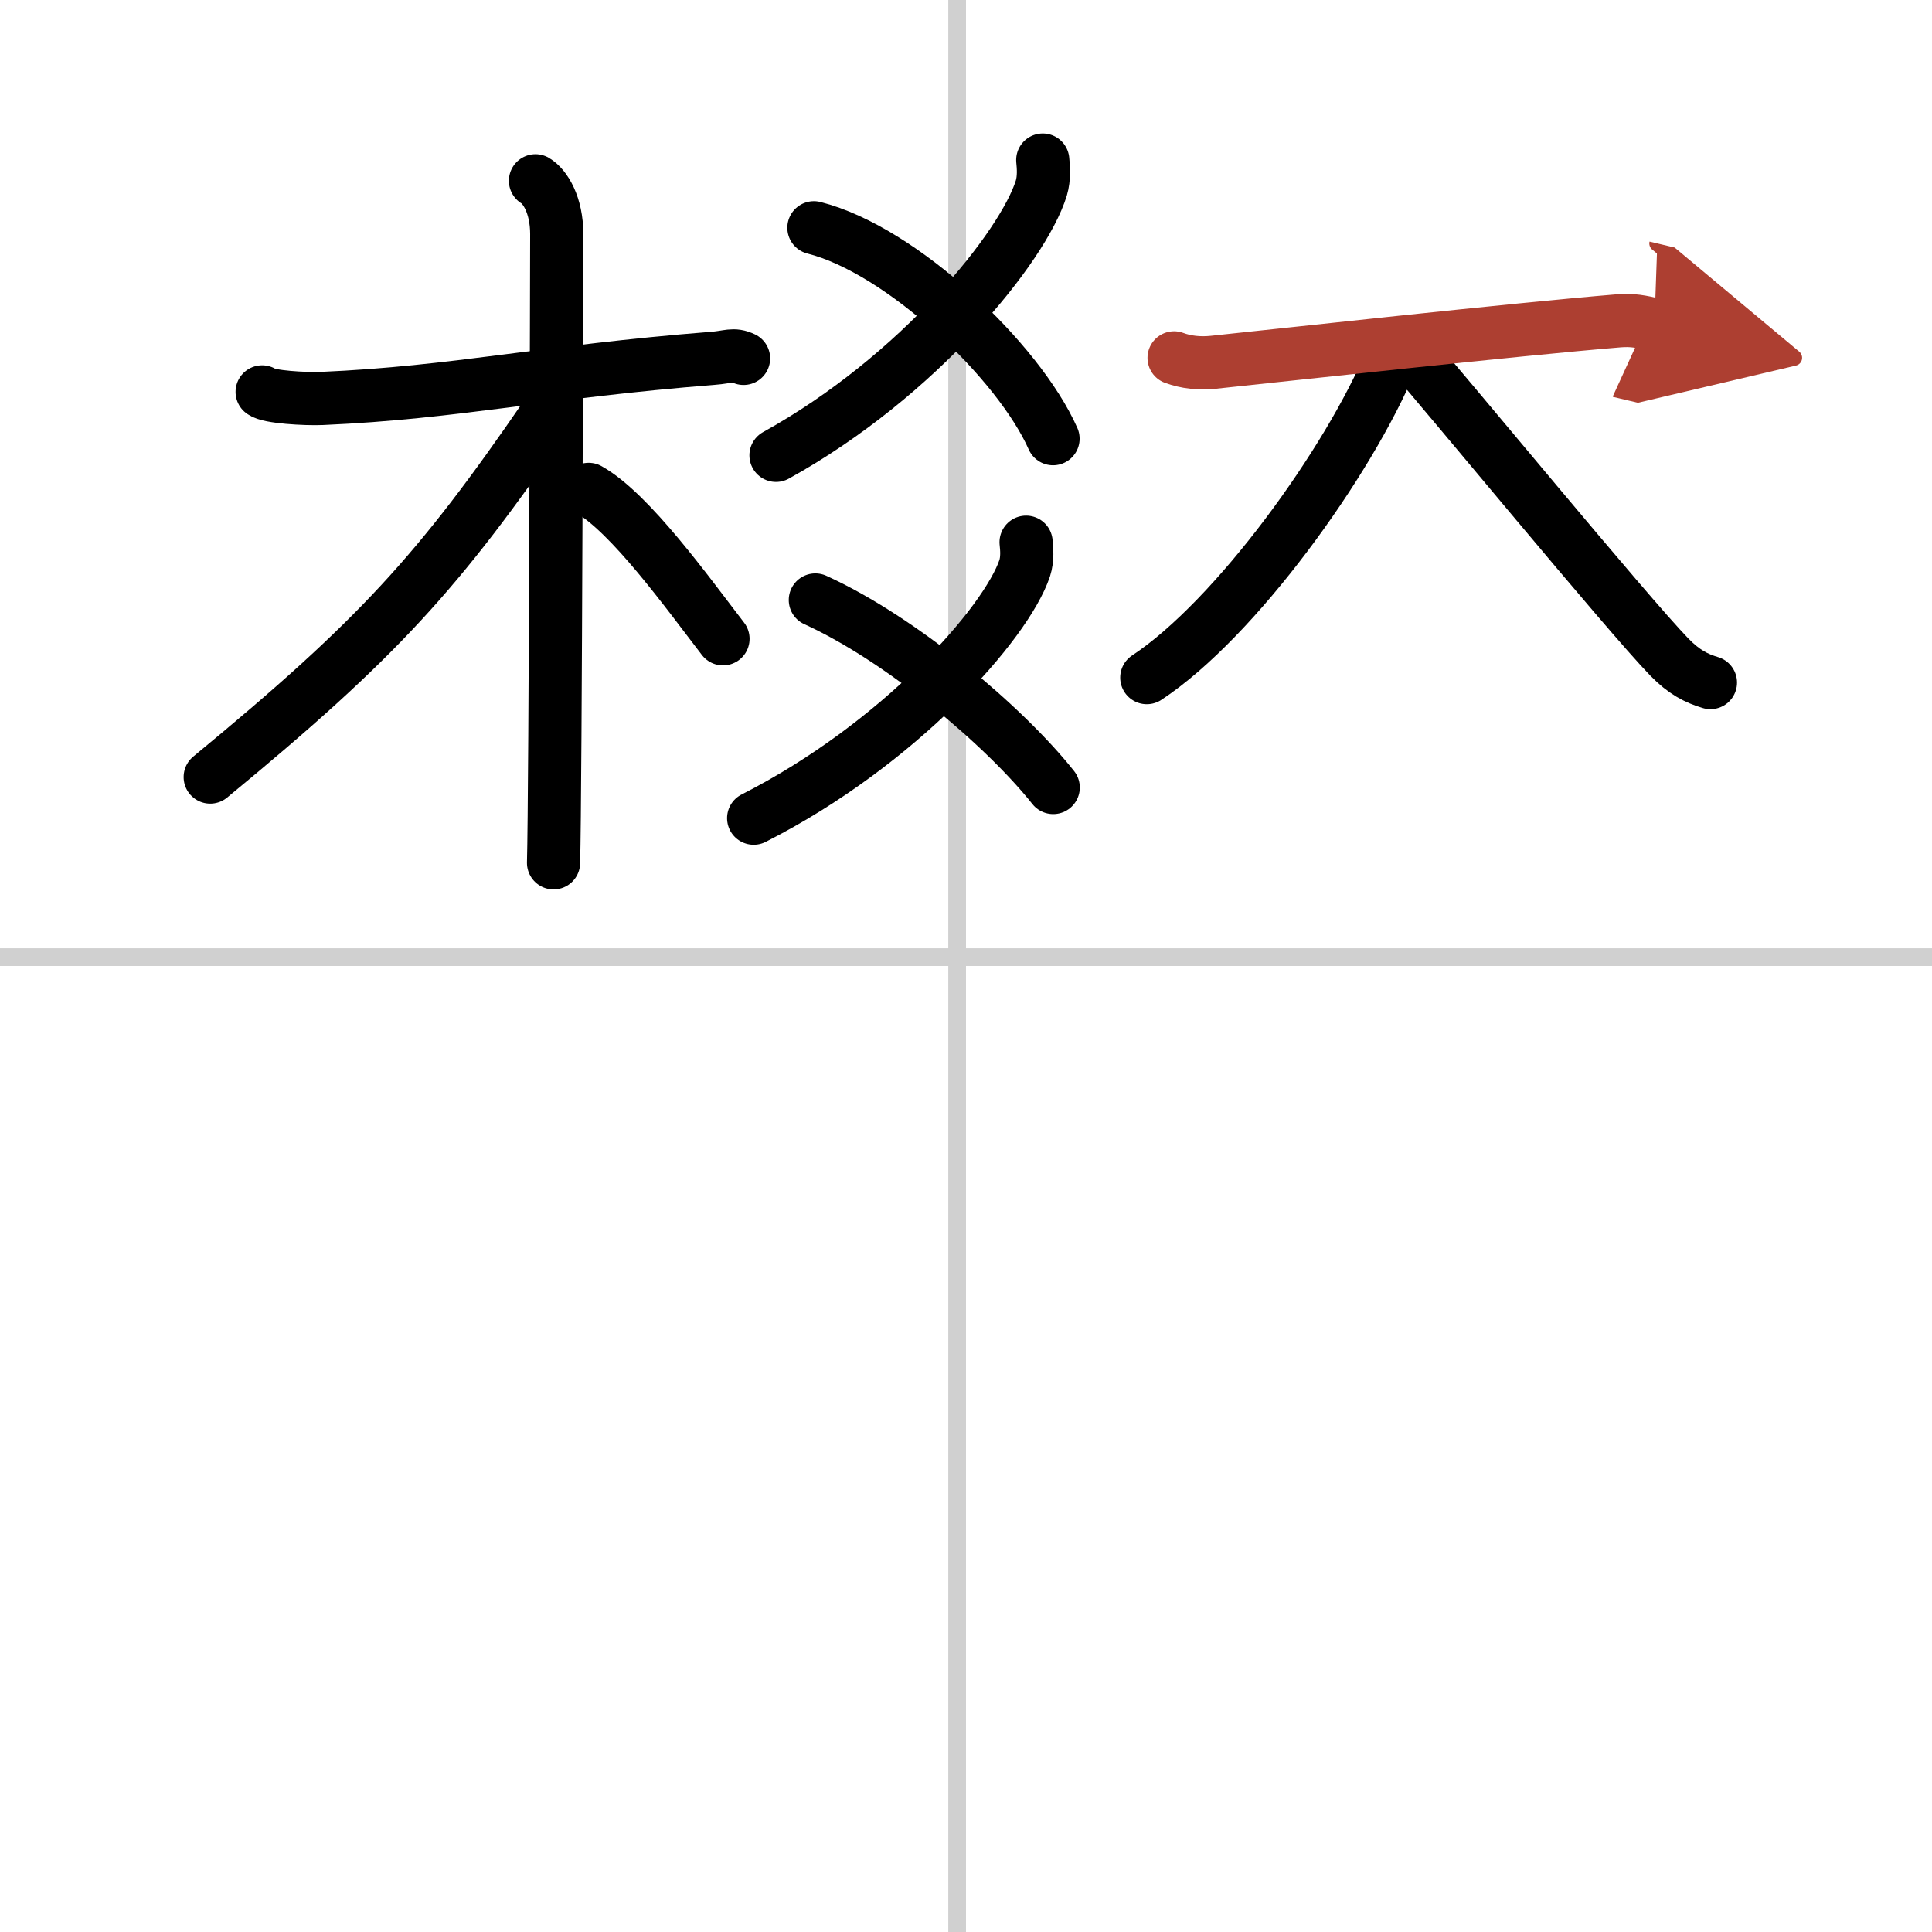 <svg width="400" height="400" viewBox="0 0 109 109" xmlns="http://www.w3.org/2000/svg"><defs><marker id="a" markerWidth="4" orient="auto" refX="1" refY="5" viewBox="0 0 10 10"><polyline points="0 0 10 5 0 10 1 5" fill="#ad3f31" stroke="#ad3f31"/></marker></defs><g fill="none" stroke="#000" stroke-linecap="round" stroke-linejoin="round" stroke-width="3"><rect width="100%" height="100%" fill="#fff" stroke="#fff"/><line x1="54" x2="54" y2="109" stroke="#d0d0d0" stroke-width="1"/><line x2="109" y1="54" y2="54" stroke="#d0d0d0" stroke-width="1"/><path d="m14.79 22.11c0.35 0.29 2.44 0.41 3.38 0.37 7.59-0.33 12.51-1.51 22.01-2.26 0.95-0.07 1.18-0.28 1.77 0"/><path d="m30.21 10.2c0.54 0.32 1.2 1.36 1.2 3.01 0 0.65-0.07 31.5-0.18 35.47"/><path d="m78.51 20.25c-2.4 5.81-8.82 14.69-13.81 17.98"/><path d="m79.28 19.57c2.2 2.5 12.52 15.05 14.91 17.51 0.81 0.83 1.5 1.19 2.31 1.43"/><path d="m58.83 9.03c0.04 0.39 0.09 1.01-0.08 1.58-1.03 3.32-6.91 10.62-14.97 15.08"/><path d="m45.92 12.85c4.96 1.25 11.56 7.54 13.49 11.9"/><path d="m57.89 30.59c0.04 0.37 0.09 0.95-0.08 1.47-1.05 3.11-7.06 9.92-15.29 14.1"/><path d="m46 33.85c4.88 2.22 10.7 7.15 13.42 10.58"/><path d="m30.87 23.35c-6.12 8.92-9.53 12.68-19.01 20.49"/><path d="m33.21 27.61c2.35 1.32 5.6 5.86 7.58 8.43"/><path d="m66.24 20.19c0.67 0.25 1.43 0.33 2.21 0.25 3.93-0.41 16.94-1.85 22.88-2.34 0.77-0.06 1.25 0.04 2.01 0.22" marker-end="url(#a)" stroke="#ad3f31"/></g></svg>
